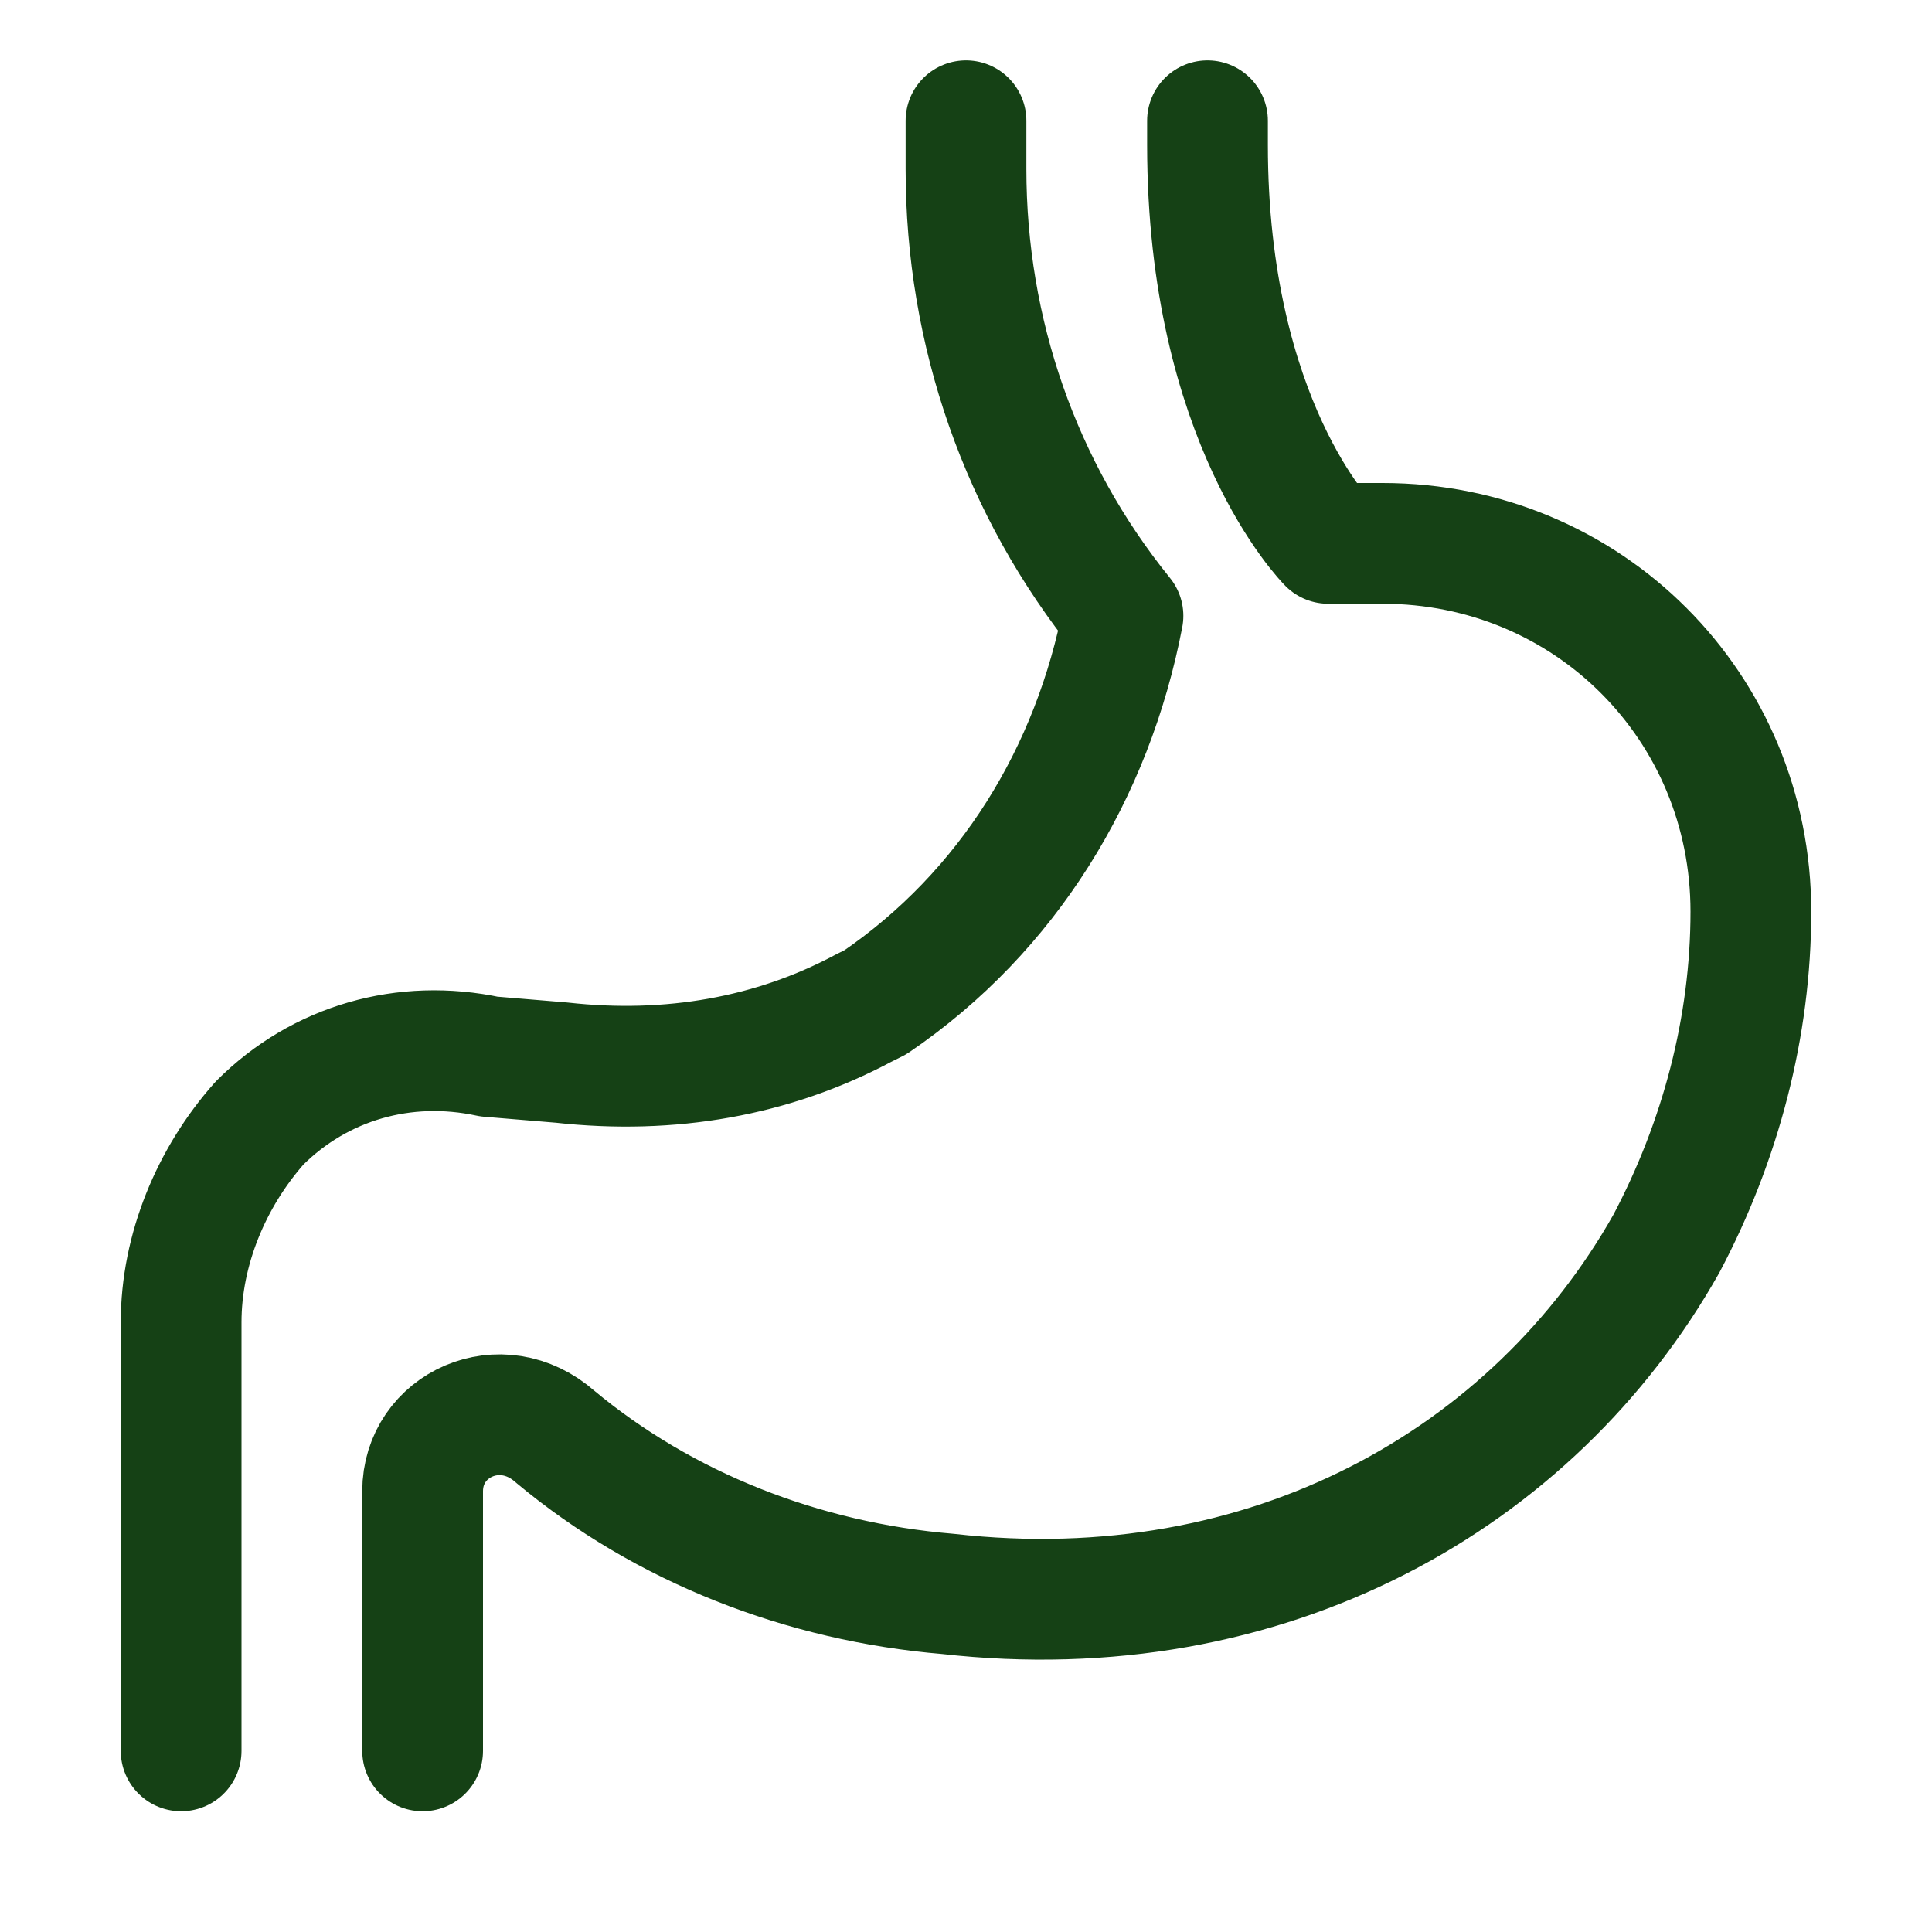 <?xml version="1.0" encoding="utf-8"?>
<!-- Generator: Adobe Illustrator 27.5.0, SVG Export Plug-In . SVG Version: 6.00 Build 0)  -->
<svg version="1.1" id="レイヤー_1" xmlns="http://www.w3.org/2000/svg" xmlns:xlink="http://www.w3.org/1999/xlink" x="0px"
	 y="0px" width="32px" height="32px" viewBox="0 0 32 32" style="enable-background:new 0 0 32 32;" xml:space="preserve">
<style type="text/css">
	.st0{fill:none;stroke:#154115;stroke-width:2;stroke-linecap:round;stroke-linejoin:round;stroke-miterlimit:10;}
</style>
<g>
	<path class="st0" d="M16,2v0.8c0,2.7,0.9,5.3,2.6,7.4c-0.5,2.6-1.9,4.9-4.1,6.4l-0.2,0.1c-1.5,0.8-3.2,1.1-5,0.9l-1.2-0.1
		c-1.4-0.3-2.8,0.1-3.8,1.1C3.5,19.5,3,20.7,3,21.9V29"/>
	<path class="st0" d="M20,2v0.4C20,7,22,9,22,9h0.9c3.4,0,6.1,2.7,6.1,6.1c0,1.9-0.5,3.8-1.4,5.5c-2.2,3.9-6.6,6.4-11.9,5.8
		c-2.4-0.2-4.7-1.1-6.5-2.6C8.3,23,7,23.6,7,24.7V29"/>
</g>
</svg>
